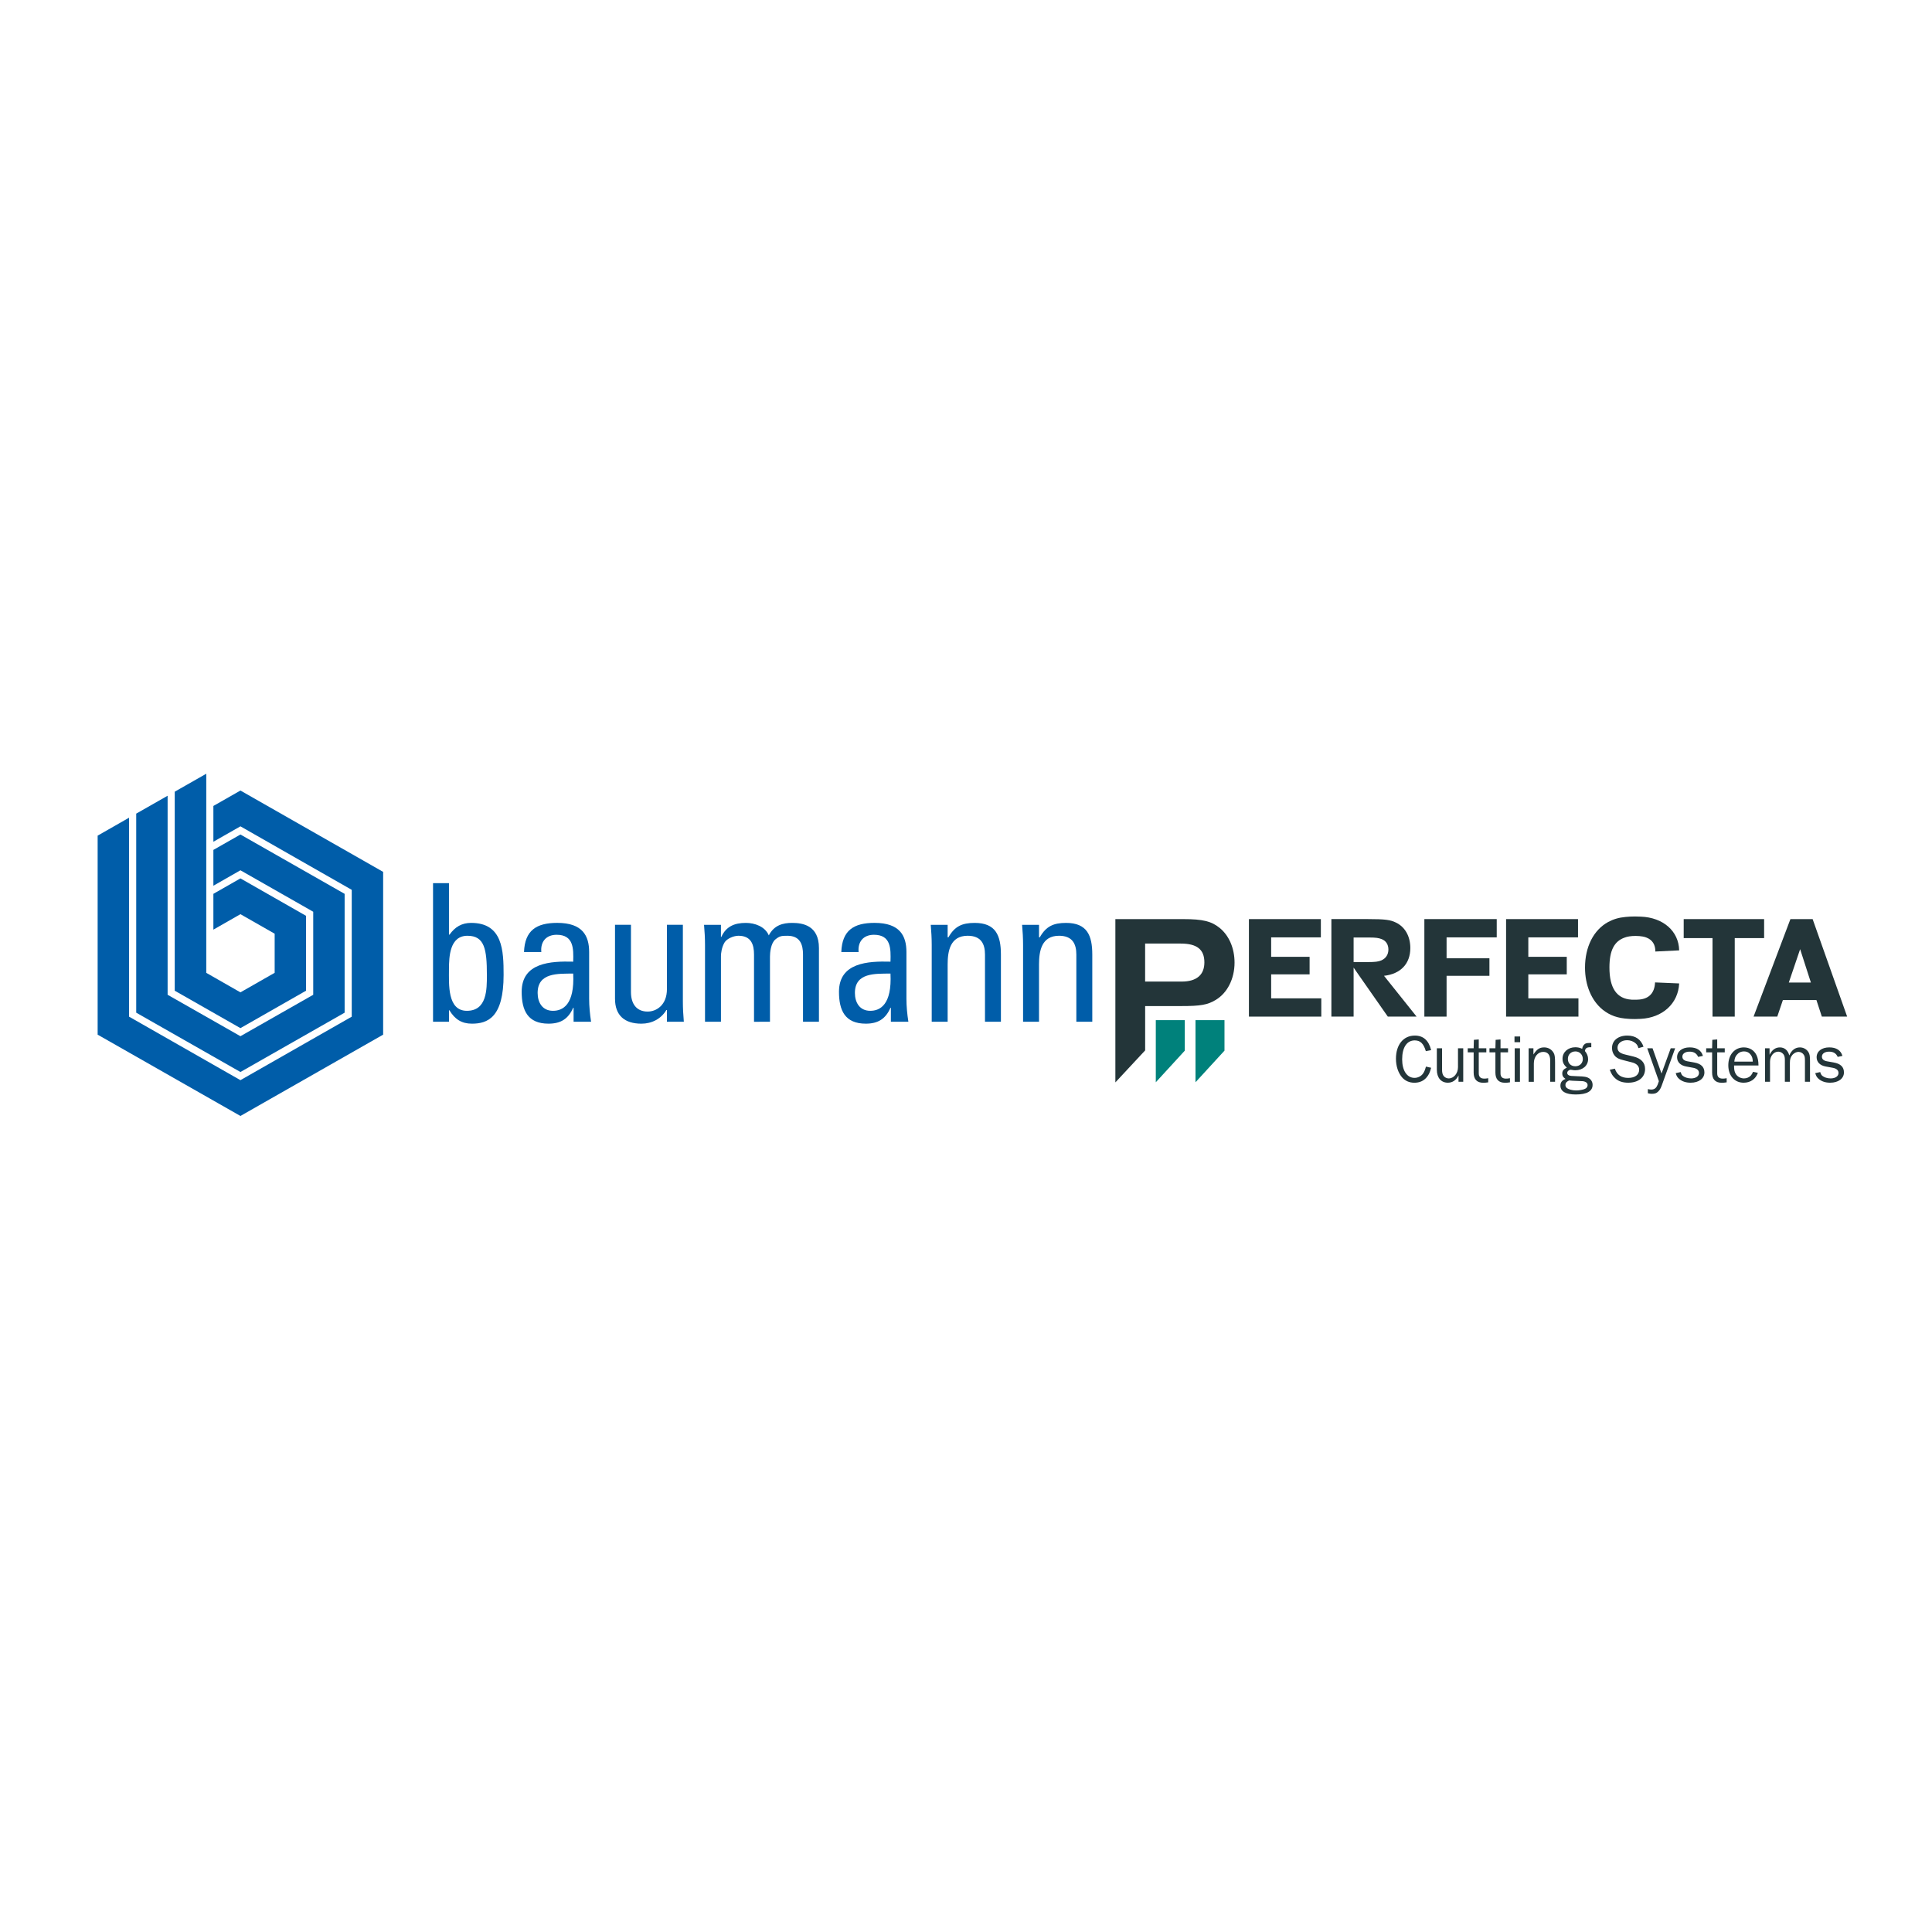 <svg xmlns="http://www.w3.org/2000/svg" xmlns:xlink="http://www.w3.org/1999/xlink" id="Layer_1" x="0px" y="0px" width="150px" height="150px" viewBox="0 0 150 150" xml:space="preserve"><g>	<path fill="#005DA9" d="M34.858,79.328h-1.237v-10.76h1.237v3.994h0.046c0.422-0.596,0.951-0.909,1.675-0.909  c2.46,0,2.521,2.161,2.521,4.038c0,3.309-1.237,3.786-2.46,3.786c-0.8,0-1.328-0.343-1.75-1.043h-0.031V79.328z M36.247,78.479  c1.555,0,1.555-1.639,1.555-2.771c0-2.013-0.181-3.055-1.509-3.055c-1.374,0-1.435,1.609-1.435,2.608  C34.858,76.407,34.723,78.479,36.247,78.479"></path>	<path fill="#005DA9" d="M44.534,78.239h-0.031c-0.377,0.866-0.965,1.238-1.917,1.238c-1.615,0-2.083-1.028-2.083-2.474  c0-2.281,2.264-2.385,3.999-2.34c0.031-0.999,0.045-2.087-1.282-2.087c-0.831,0-1.269,0.552-1.192,1.341h-1.344  c0.061-1.685,0.966-2.265,2.581-2.265c1.962,0,2.476,0.999,2.476,2.265v3.622c0,0.596,0.06,1.207,0.15,1.788h-1.358V78.239z   M41.742,77.093c0,0.73,0.362,1.386,1.192,1.386c0.755,0,1.69-0.463,1.569-2.892C43.327,75.602,41.742,75.498,41.742,77.093"></path>	<path fill="#005DA9" d="M51.78,71.802h1.238v5.961c0,0.521,0.029,1.043,0.075,1.564H51.78V78.42h-0.045  c-0.408,0.686-1.132,1.058-1.933,1.058c-1.328,0-2.053-0.656-2.053-1.938v-5.738h1.238v5.216c0,0.909,0.423,1.52,1.298,1.52  c0.665,0,1.495-0.491,1.495-1.743V71.802z"></path>	<path fill="#005DA9" d="M58.542,79.328v-5.216c0-0.759-0.211-1.46-1.208-1.46c-0.378,0-0.891,0.224-1.071,0.507  c-0.227,0.372-0.288,0.82-0.288,1.103v5.067h-1.238v-5.961c0-0.521-0.029-1.043-0.075-1.565h1.312v0.939h0.031  c0.362-0.805,1.011-1.088,1.901-1.088c0.696,0,1.495,0.283,1.783,0.969c0.421-0.805,1.116-0.969,1.811-0.969  c0.8,0,2.083,0.179,2.083,1.952v5.723h-1.237v-5.216c0-0.759-0.212-1.46-1.208-1.46c-0.467,0-0.604,0.015-0.936,0.283  c-0.361,0.298-0.421,1.044-0.421,1.327v5.067H58.542z"></path>	<path fill="#005DA9" d="M69.167,78.239h-0.03c-0.377,0.866-0.965,1.238-1.917,1.238c-1.615,0-2.082-1.028-2.082-2.474  c0-2.281,2.263-2.385,3.999-2.34c0.03-0.999,0.046-2.087-1.283-2.087c-0.83,0-1.268,0.552-1.192,1.341h-1.343  c0.06-1.685,0.965-2.265,2.581-2.265c1.962,0,2.475,0.999,2.475,2.265v3.622c0,0.596,0.06,1.207,0.151,1.788h-1.359V78.239z   M66.375,77.093c0,0.73,0.362,1.386,1.192,1.386c0.755,0,1.691-0.463,1.57-2.892C67.961,75.602,66.375,75.498,66.375,77.093"></path>	<path fill="#005DA9" d="M76.474,79.328v-5.216c0-0.804-0.287-1.46-1.345-1.46c-1.357,0-1.554,1.192-1.554,2.221v4.456h-1.237  v-5.961c0-0.521-0.03-1.043-0.075-1.565h1.312v0.969h0.061c0.483-0.85,1.056-1.118,2.038-1.118c1.629,0,2.037,0.969,2.037,2.458  v5.216H76.474z"></path>	<path fill="#005DA9" d="M83.567,79.328v-5.216c0-0.804-0.285-1.46-1.343-1.46c-1.358,0-1.555,1.192-1.555,2.221v4.456h-1.238  v-5.961c0-0.521-0.029-1.043-0.076-1.565h1.314v0.969h0.061c0.482-0.85,1.057-1.118,2.037-1.118c1.631,0,2.038,0.969,2.038,2.458  v5.216H83.567z"></path>	<polygon fill="#005DA9" points="18.667,86.643 7.581,80.33 7.581,64.879 10.019,63.487 10.019,78.935 10.024,78.935 18.667,83.864   27.309,78.935 27.309,69.087 18.667,64.156 16.567,65.353 16.567,62.574 18.667,61.377 29.747,67.692 29.747,80.33  "></polygon>	<polygon fill="#005DA9" points="10.576,78.624 10.576,63.17 13.014,61.781 13.014,77.234 18.667,80.451 24.319,77.234   24.319,70.788 18.667,67.569 16.567,68.768 16.567,65.987 18.667,64.791 26.757,69.398 26.757,78.624 18.667,83.23  "></polygon>	<polygon fill="#005DA9" points="13.566,76.918 13.566,61.467 16.015,60.072 16.015,75.513 16.009,75.517 16.009,75.528   18.667,77.046 21.325,75.528 21.325,72.493 18.667,70.977 16.567,72.177 16.567,69.397 18.667,68.198 23.762,71.105 23.762,76.918   18.667,79.824  "></polygon></g><g>	<g>		<path fill="#233539" d="M140.935,83.317c0.064,0.226,0.132,0.335,0.269,0.451c0.223,0.192,0.522,0.293,0.888,0.293   c0.639,0,1.071-0.322,1.071-0.798c0-0.422-0.258-0.676-0.792-0.771l-0.512-0.091c-0.274-0.047-0.406-0.17-0.406-0.365   c0-0.232,0.221-0.386,0.559-0.386c0.334,0,0.545,0.134,0.666,0.407l0.369-0.078c-0.126-0.435-0.479-0.66-1.022-0.66   c-0.592,0-0.983,0.306-0.983,0.766c0,0.368,0.258,0.637,0.702,0.717l0.55,0.102c0.295,0.054,0.448,0.195,0.448,0.402   c0,0.252-0.248,0.422-0.613,0.422c-0.247,0-0.491-0.076-0.638-0.196c-0.085-0.068-0.127-0.148-0.169-0.297L140.935,83.317z    M140.529,83.99v-1.613c0-0.377-0.026-0.534-0.12-0.687c-0.138-0.229-0.392-0.37-0.666-0.37c-0.359,0-0.65,0.215-0.823,0.624   c-0.102-0.398-0.37-0.624-0.729-0.624c-0.344,0-0.606,0.189-0.803,0.57v-0.502h-0.349v2.602h0.385v-1.556   c0-0.438,0.28-0.783,0.64-0.783c0.147,0,0.29,0.069,0.392,0.191c0.084,0.105,0.12,0.232,0.12,0.438v1.71h0.391v-1.467   c0-0.291,0.054-0.459,0.201-0.629c0.133-0.142,0.302-0.226,0.465-0.226c0.164,0,0.333,0.09,0.417,0.232   c0.068,0.116,0.085,0.189,0.085,0.476v1.613H140.529z M134.652,82.424c0.027-0.249,0.069-0.376,0.186-0.519   c0.143-0.179,0.332-0.273,0.56-0.273c0.232,0,0.406,0.089,0.539,0.273c0.105,0.153,0.142,0.275,0.147,0.519H134.652z    M136.105,83.216c-0.059,0.136-0.101,0.211-0.158,0.273c-0.133,0.155-0.334,0.239-0.545,0.239c-0.279,0-0.55-0.159-0.665-0.396   c-0.079-0.163-0.105-0.301-0.105-0.609h1.896c-0.005-0.356-0.048-0.574-0.153-0.802c-0.184-0.379-0.543-0.601-0.982-0.601   c-0.712,0-1.208,0.565-1.208,1.384c0,0.813,0.479,1.357,1.193,1.357c0.528,0,0.935-0.286,1.103-0.769L136.105,83.216z    M134.058,83.711c-0.144,0.028-0.217,0.032-0.312,0.032c-0.28,0-0.422-0.136-0.422-0.406v-1.632h0.586v-0.316h-0.586v-0.687   l-0.381,0.03l-0.015,0.656h-0.46v0.316h0.46v1.569c0,0.522,0.253,0.792,0.743,0.792c0.111,0,0.207-0.005,0.387-0.032V83.711z    M130.102,83.317c0.063,0.226,0.131,0.335,0.269,0.451c0.222,0.192,0.522,0.293,0.888,0.293c0.639,0,1.071-0.322,1.071-0.798   c0-0.422-0.259-0.676-0.792-0.771l-0.512-0.091c-0.274-0.047-0.408-0.17-0.408-0.365c0-0.232,0.223-0.386,0.561-0.386   c0.333,0,0.545,0.134,0.665,0.407l0.37-0.078c-0.127-0.435-0.479-0.66-1.024-0.66c-0.592,0-0.982,0.306-0.982,0.766   c0,0.368,0.26,0.637,0.703,0.717l0.549,0.102c0.296,0.054,0.449,0.195,0.449,0.402c0,0.252-0.249,0.422-0.613,0.422   c-0.248,0-0.491-0.076-0.639-0.196c-0.084-0.068-0.127-0.148-0.17-0.297L130.102,83.317z M130.058,81.389h-0.344l-0.713,1.959   l-0.697-1.959h-0.412l0.903,2.555c-0.074,0.232-0.122,0.345-0.175,0.428c-0.089,0.149-0.227,0.222-0.412,0.222   c-0.079,0-0.138-0.011-0.269-0.036v0.323c0.137,0.032,0.205,0.043,0.307,0.043c0.18,0,0.311-0.032,0.406-0.102   c0.158-0.112,0.27-0.275,0.358-0.522L130.058,81.389z M124.982,83.053c0.127,0.331,0.222,0.483,0.407,0.654   c0.259,0.243,0.586,0.354,1.024,0.354c0.798,0,1.31-0.417,1.31-1.062c0-0.502-0.308-0.824-0.907-0.971l-0.656-0.159   c-0.411-0.102-0.576-0.254-0.576-0.534c0-0.331,0.317-0.574,0.746-0.574c0.236,0,0.479,0.084,0.654,0.236   c0.116,0.102,0.174,0.196,0.222,0.381l0.396-0.111c-0.196-0.57-0.628-0.865-1.257-0.865c-0.712,0-1.188,0.385-1.188,0.96   c0,0.271,0.101,0.508,0.285,0.682c0.142,0.127,0.29,0.189,0.581,0.265l0.702,0.179c0.338,0.086,0.539,0.291,0.539,0.556   c0,0.4-0.322,0.644-0.846,0.644c-0.539,0-0.876-0.232-1.04-0.717L124.982,83.053z M121.824,83.885   c0.122,0.018,0.365,0.033,0.629,0.039c0.454,0.011,0.502,0.016,0.628,0.073c0.122,0.054,0.18,0.131,0.18,0.247   c0,0.149-0.095,0.266-0.274,0.323s-0.406,0.095-0.617,0.095c-0.307,0-0.587-0.08-0.729-0.196c-0.06-0.051-0.102-0.135-0.102-0.222   C121.539,84.081,121.613,83.99,121.824,83.885 M122.316,81.632c0.332,0,0.574,0.254,0.574,0.59c0,0.329-0.242,0.562-0.581,0.562   c-0.348,0-0.58-0.228-0.58-0.57C121.729,81.873,121.973,81.632,122.316,81.632 M123.546,80.982   c-0.053-0.007-0.073-0.007-0.105-0.007c-0.243,0-0.349,0.028-0.438,0.116c-0.09,0.086-0.137,0.186-0.164,0.338   c-0.174-0.084-0.338-0.12-0.532-0.12c-0.57,0-0.993,0.381-0.993,0.887c0,0.286,0.095,0.479,0.338,0.692   c-0.264,0.127-0.358,0.248-0.358,0.459c0,0.181,0.063,0.29,0.253,0.421c-0.274,0.108-0.396,0.266-0.396,0.52   c0,0.449,0.412,0.687,1.188,0.687c0.866,0,1.31-0.255,1.31-0.745c0-0.218-0.101-0.396-0.285-0.519   c-0.164-0.104-0.338-0.136-0.876-0.152c-0.481-0.016-0.587-0.026-0.676-0.069c-0.085-0.041-0.133-0.105-0.133-0.189   c0-0.127,0.138-0.247,0.274-0.247c0.021,0,0.084,0.011,0.169,0.025c0.053,0.011,0.111,0.016,0.18,0.016   c0.581,0,0.998-0.359,0.998-0.865c0-0.222-0.084-0.439-0.248-0.629c0.037-0.232,0.153-0.301,0.496-0.295V80.982z M120.735,83.99   v-1.504c0-0.385-0.026-0.581-0.095-0.712c-0.148-0.286-0.423-0.454-0.75-0.454c-0.359,0-0.565,0.138-0.835,0.549v-0.48h-0.373   v2.602h0.405v-1.429c0-0.514,0.312-0.893,0.729-0.893c0.349,0,0.539,0.226,0.539,0.649v1.672H120.735z M118.024,80.47h-0.439   v0.448h0.439V80.47z M118.008,81.389h-0.406v2.604h0.406V81.389z M117.232,83.711c-0.143,0.028-0.217,0.032-0.312,0.032   c-0.279,0-0.421-0.136-0.421-0.406v-1.632h0.585v-0.316H116.5v-0.687l-0.38,0.03l-0.017,0.656h-0.461v0.316h0.461v1.569   c0,0.522,0.253,0.792,0.744,0.792c0.111,0,0.206-0.005,0.385-0.032V83.711z M115.546,83.711c-0.143,0.028-0.217,0.032-0.312,0.032   c-0.28,0-0.423-0.136-0.423-0.406v-1.632h0.587v-0.316h-0.587v-0.687l-0.38,0.03l-0.017,0.656h-0.459v0.316h0.459v1.569   c0,0.522,0.254,0.792,0.745,0.792c0.11,0,0.206-0.005,0.386-0.032V83.711z M113.605,83.99v-2.602h-0.407v1.468   c0,0.48-0.321,0.872-0.723,0.872c-0.144,0-0.285-0.064-0.381-0.179c-0.09-0.107-0.133-0.261-0.133-0.497v-1.664h-0.405v1.664   c0,0.621,0.327,1.009,0.855,1.009c0.363,0,0.644-0.195,0.828-0.565v0.494H113.605z M110.711,82.81   c-0.08,0.284-0.133,0.406-0.238,0.555c-0.142,0.194-0.396,0.321-0.648,0.321c-0.587,0-0.962-0.564-0.962-1.44   c0-0.921,0.363-1.47,0.977-1.47c0.434,0,0.687,0.248,0.862,0.835l0.411-0.079c-0.186-0.756-0.607-1.13-1.268-1.13   c-0.887,0-1.464,0.708-1.464,1.795c0,0.57,0.165,1.078,0.466,1.438c0.238,0.279,0.57,0.428,0.967,0.428   c0.396,0,0.718-0.144,0.944-0.413c0.175-0.206,0.259-0.385,0.354-0.749L110.711,82.81z"></path>	</g>	<path fill="#233539" d="M140.732,71.359h-1.725l0,0v0.001l-2.86,7.569h1.84l0.435-1.283h2.605l0.42,1.283h1.965L140.732,71.359z   M138.883,76.284l0.879-2.59l0.835,2.59H138.883z"></path>	<polygon fill="#233539" points="134.685,78.93 134.685,72.834 136.966,72.834 136.966,71.359 130.722,71.359 130.722,72.834   132.959,72.834 132.959,78.93  "></polygon>	<polygon fill="#233539" points="118.658,77.511 118.658,75.649 121.643,75.649 121.643,74.287 118.658,74.287 118.658,72.777   122.517,72.777 122.517,71.359 118.658,71.359 118.258,71.359 116.932,71.359 116.932,78.93 118.258,78.93 118.658,78.93   122.55,78.93 122.55,77.511  "></polygon>	<polygon fill="#233539" points="116.206,72.777 116.206,71.358 112.312,71.358 112.144,71.358 110.587,71.358 110.587,78.93   112.312,78.93 112.312,75.762 115.639,75.762 115.639,74.401 112.312,74.401 112.312,72.777  "></polygon>	<g>		<path fill="#233539" d="M107.455,75.762c1.293-0.146,2.042-0.941,2.042-2.155c0-0.909-0.408-1.636-1.111-1.976   c-0.432-0.216-0.853-0.273-2.168-0.273h-1.124h-0.262h-1.464v7.572h1.726v-3.806l0.442,0.638l2.214,3.168h2.235L107.455,75.762z    M106.183,74.696h-1.089v-1.908h1.225c0.501,0,0.728,0.036,0.955,0.126c0.329,0.125,0.521,0.419,0.521,0.806   c0,0.385-0.192,0.681-0.534,0.839C107.023,74.663,106.772,74.696,106.183,74.696"></path>	</g>	<polygon fill="#233539" points="98.692,77.511 98.692,75.649 101.677,75.649 101.677,74.287 98.692,74.287 98.692,72.777   102.551,72.777 102.551,71.359 98.692,71.359 98.431,71.359 96.966,71.359 96.966,78.93 98.431,78.93 98.692,78.93 102.585,78.93   102.585,77.511  "></polygon>	<g>		<path fill="#233539" d="M95.85,74.735c0-1.111-0.426-2.099-1.156-2.692c-0.638-0.517-1.307-0.683-2.812-0.683h-2.974h-0.399   h-1.912v12.677l2.312-2.485v-3.441h2.806c1.476,0,2.038-0.091,2.662-0.472C95.286,77.106,95.85,75.996,95.85,74.735    M93.508,74.719c0,0.973-0.607,1.49-1.764,1.49h-2.837v-2.951h2.761C92.93,73.258,93.508,73.715,93.508,74.719"></path>	</g>	<polygon fill="#00817B" points="91.987,79.202 89.736,79.202 89.736,84.027 91.987,81.572  "></polygon>	<polygon fill="#00817B" points="95.069,79.202 92.818,79.202 92.818,84.027 95.069,81.572  "></polygon>	<g>		<path fill="#233539" d="M127.113,77.612v0.002c-0.026,0-0.115,0.002-0.179,0.002c-0.127,0.003-0.222,0-0.264,0v-0.004   c-1.147-0.066-1.714-0.896-1.714-2.497c0-1.315,0.37-2.043,1.194-2.326c0.179-0.074,0.486-0.124,0.837-0.124   c0.204,0,0.395,0.018,0.554,0.046c0.002,0.001,0.003,0.001,0.003,0.001c0.115,0.021,0.213,0.048,0.287,0.081   c0.456,0.176,0.697,0.548,0.689,1.083l1.85-0.09c-0.032-1.498-1.244-2.554-2.979-2.619c-0.142-0.007-0.294-0.013-0.449-0.013   c-0.269,0-0.521,0.014-0.736,0.037c-0.525,0.049-0.937,0.172-1.352,0.394c-1.135,0.623-1.794,1.93-1.794,3.542   c0,1.362,0.5,2.553,1.362,3.257c0.569,0.454,1.168,0.672,2.041,0.719h-0.001c0,0,0.188,0.018,0.49,0.015   c0.276-0.004,0.424-0.015,0.429-0.015c1.698-0.086,2.914-1.186,2.989-2.75l-1.873-0.08   C128.465,77.137,127.976,77.602,127.113,77.612"></path>	</g></g></svg>